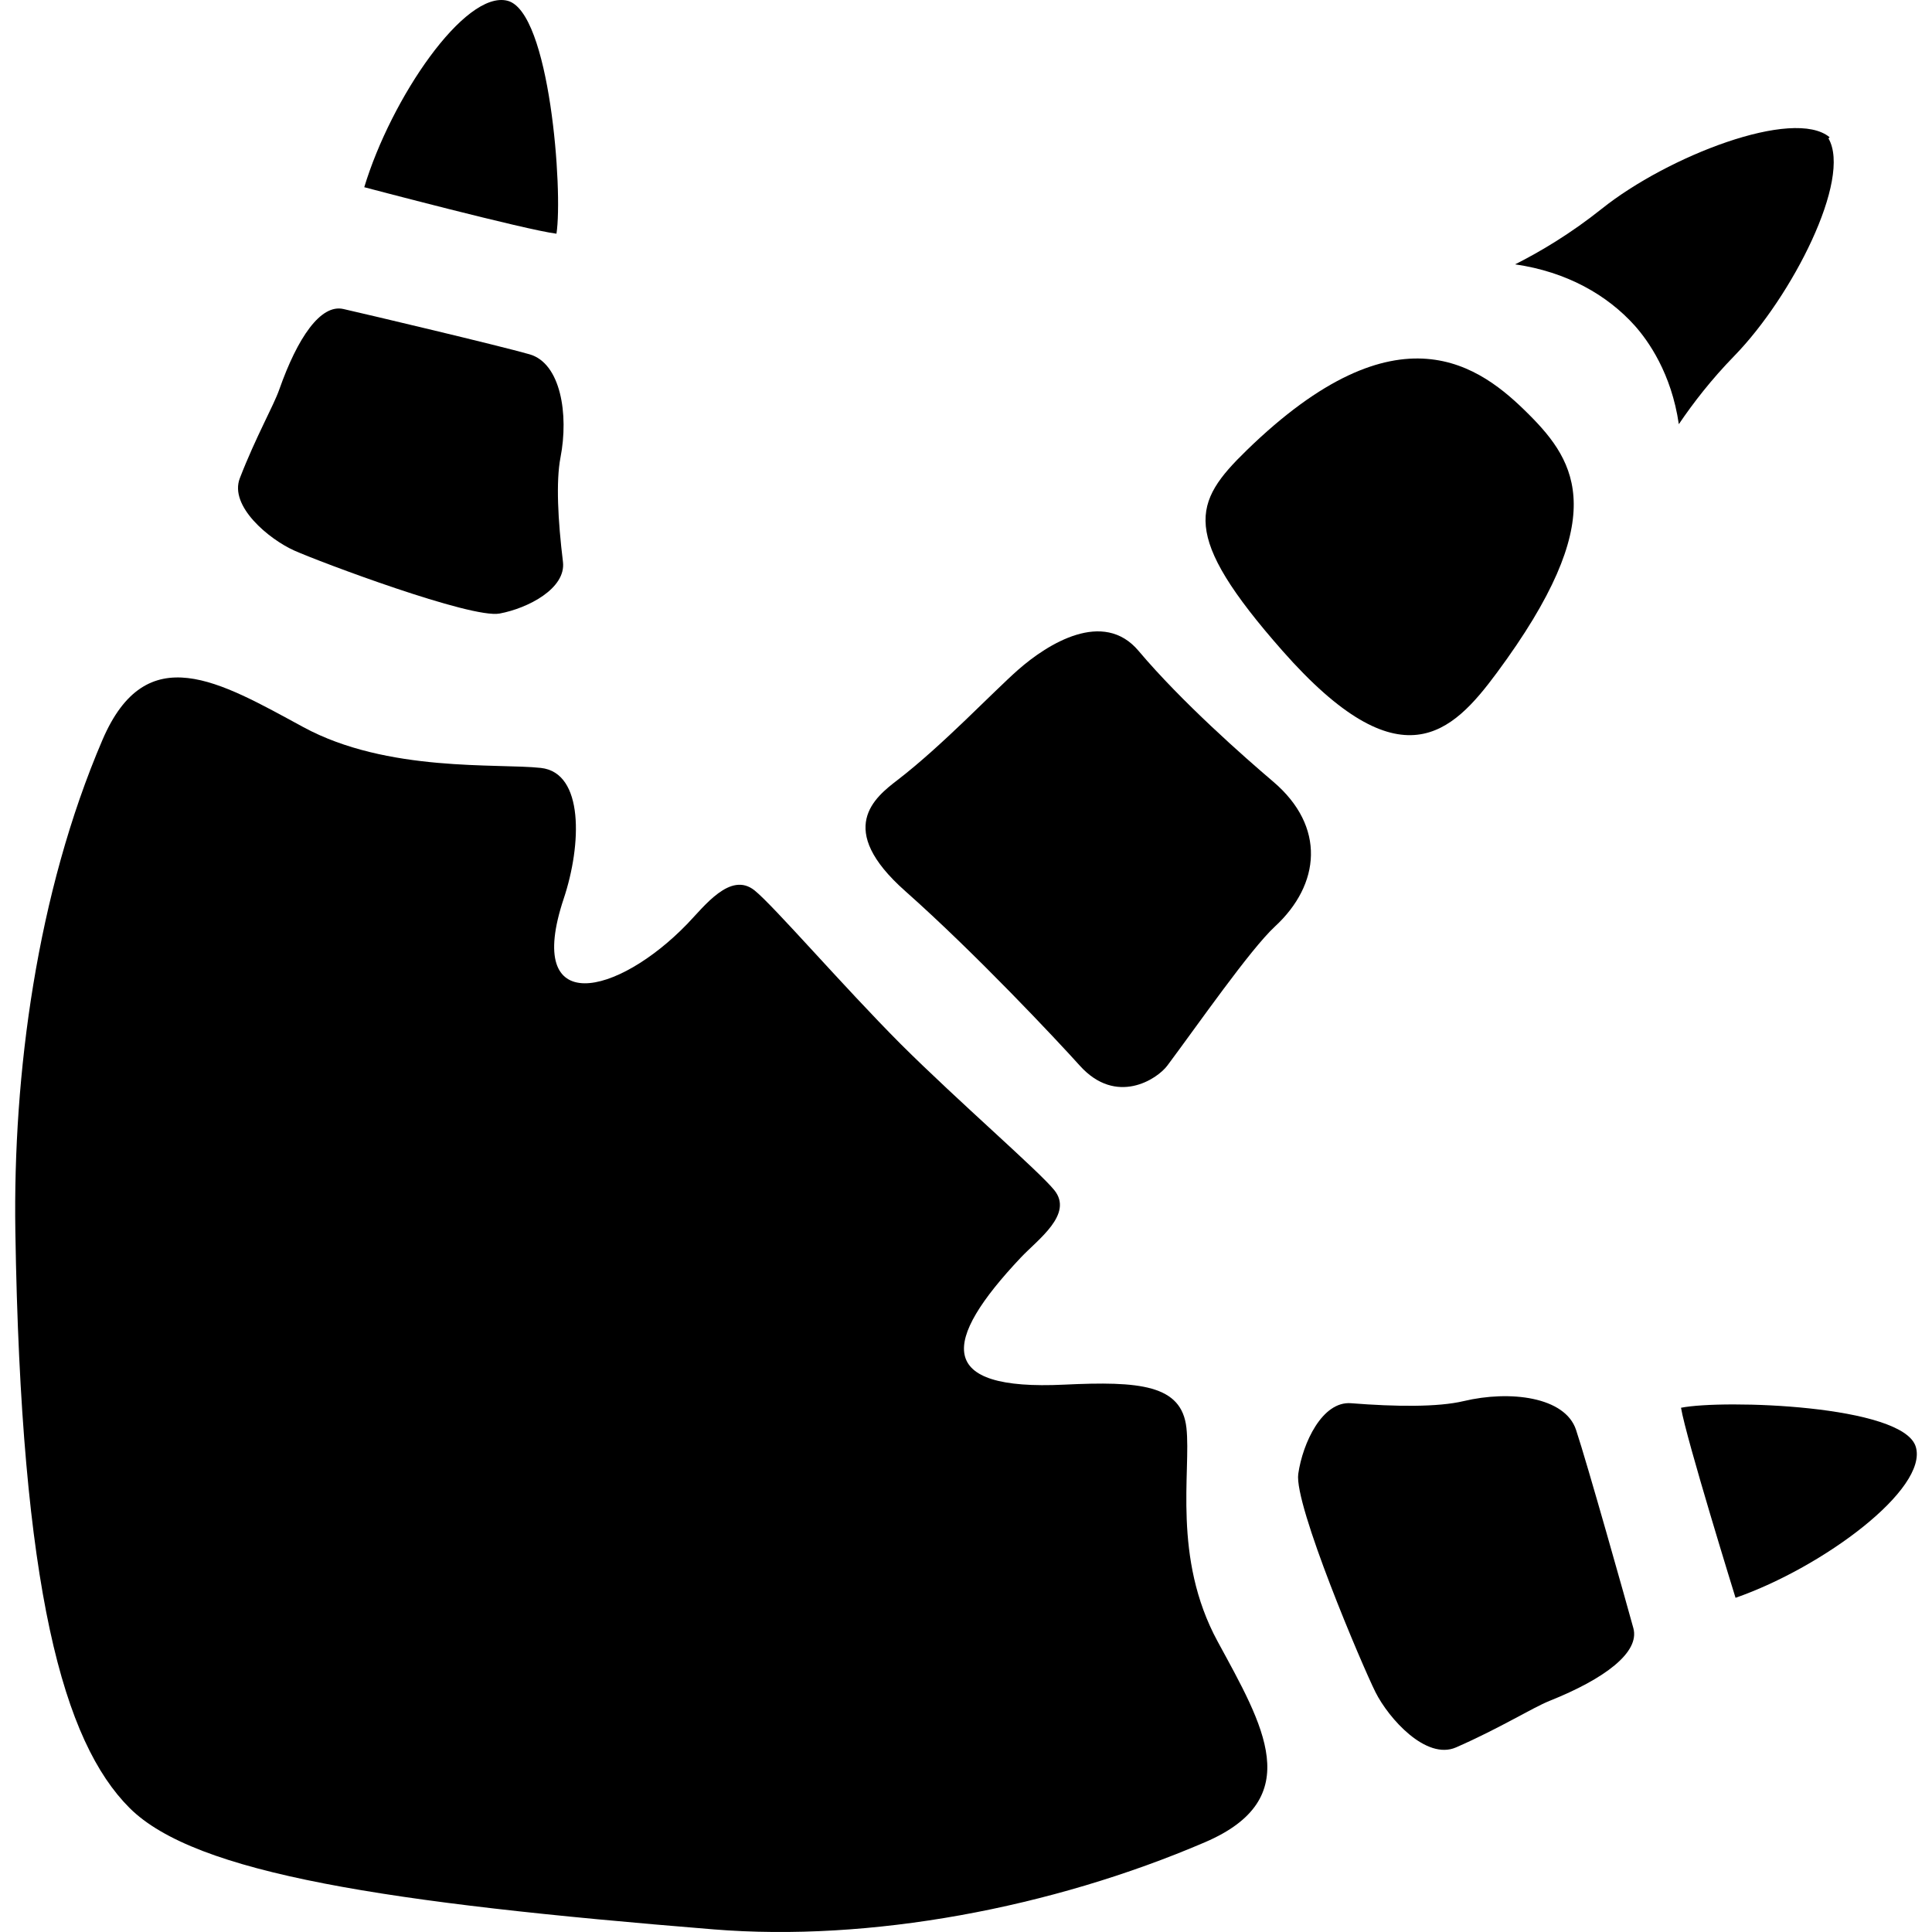 <?xml version="1.0" encoding="utf-8"?>

<!DOCTYPE svg PUBLIC "-//W3C//DTD SVG 1.1//EN" "http://www.w3.org/Graphics/SVG/1.1/DTD/svg11.dtd">
<!-- Uploaded to: SVG Repo, www.svgrepo.com, Generator: SVG Repo Mixer Tools -->
<svg height="800px" width="800px" version="1.1" id="_x32_" xmlns="http://www.w3.org/2000/svg" xmlns:xlink="http://www.w3.org/1999/xlink" 
	 viewBox="0 0 512 512"  xml:space="preserve">
<style type="text/css">
	.st0{fill:#000000;}
</style>
<g>
	<path class="st0" d="M337.413,207.146c-7.61-6.471-24.272-21.121-35.698-34.675c-9.338-11.066-24.04-1.876-31.893,5.027
		c-6.703,5.902-20.024,20.026-31.956,29.206c-6.018,4.616-16.622,12.911,2.024,29.436c18.644,16.527,40.145,39.47,46.289,46.29
		c9.655,10.697,20.468,3.572,23.166-0.022c8.021-10.729,21.954-30.786,28.52-36.867
		C349.934,234.391,351.409,219.045,337.413,207.146z"/>
	<path class="st0" d="M396.677,178.299c30.27-40.872,21.238-55.732,8.495-68.464c-12.742-12.743-34.506-29.732-74.841,9.549
		c-14.155,13.774-17.759,22.112,9.548,53.098C371.203,208.031,384.84,194.277,396.677,178.299z"/>
	<path class="st0" d="M484.555,36.669l0.316-0.296c-9.581-7.967-42.969,5.038-60.35,18.93c-8.284,6.608-16.273,11.361-22.998,14.754
		c13.68,1.972,24.41,8.116,31.703,16.242c3.51,3.932,9.718,12.584,11.679,26.117c3.784-5.585,8.568-11.804,14.723-18.117
		C474.922,78.596,490.827,47.419,484.555,36.669z"/>
	<path class="st0" d="M77.982,145.901c6.63,2.972,46.88,18.107,54.416,16.695c7.536-1.402,17.644-6.651,16.79-13.702
		c-1.338-10.981-1.876-21.3-0.654-27.656c2.235-11.488,0.042-24.978-8.188-27.34c-8.242-2.35-43.307-10.645-49.336-12.005
		c-6.029-1.38-12.152,7.568-17,21.333c-1.561,4.437-6.134,12.363-10.445,23.482C60.665,134.149,71.342,142.928,77.982,145.901z"/>
	<path class="st0" d="M134.463,0.191c-11.277-2.804-30.775,25.769-37.931,49.42c0,0,42.843,11.33,50.937,12.321
		C149.219,50.728,145.751,3.006,134.463,0.191z"/>
	<path class="st0" d="M417.661,378.909c-2.919-8.769-17.538-10.518-29.796-7.599c-6.787,1.612-17.927,1.497-29.816,0.559
		c-7.63-0.612-12.816,10.529-13.996,18.718c-1.17,8.168,16.948,50.821,20.457,57.84c3.51,6.999,13.438,18.108,21.353,14.651
		c11.751-5.144,20.088-10.434,24.788-12.332c14.609-5.839,23.957-12.848,22.208-19.267
		C431.099,425.051,420.581,387.657,417.661,378.909z"/>
	<path class="st0" d="M507.711,383.442c-3.288-11.152-51.116-12.585-62.225-10.372c1.328,8.032,14.45,50.368,14.45,50.368
		C483.259,415.291,510.989,394.592,507.711,383.442z"/>
	<path class="st0" d="M314.416,378.404c-1.265-11.457-12.395-12.416-32.43-11.457c-34.043,1.634-32.43-11.446-11.447-33.694
		c4.501-4.774,13.976-11.446,8.895-17.812c-4.004-5.017-25.316-23.398-40.735-38.755c-15.355-15.419-33.736-36.74-38.754-40.735
		c-6.365-5.08-13.258,4.175-17.812,8.896c-18.434,19.076-43.338,25.115-32.746-6.683c4.774-14.302,5.407-33.389-6.038-34.654
		c-11.457-1.265-40.704,1.265-62.964-10.814c-22.259-12.078-41.6-23.735-53.235,3.394C9.708,236.772,3.425,284.823,4.068,326.253
		c1.486,95.31,12.774,135.37,30.259,152.866c17.485,17.474,68.36,25.179,154.806,32.188c41.304,3.352,89.48-5.628,130.163-23.082
		c27.129-11.625,15.472-30.965,3.384-53.224C310.6,412.741,315.68,389.849,314.416,378.404z"/>
</g>
</svg>